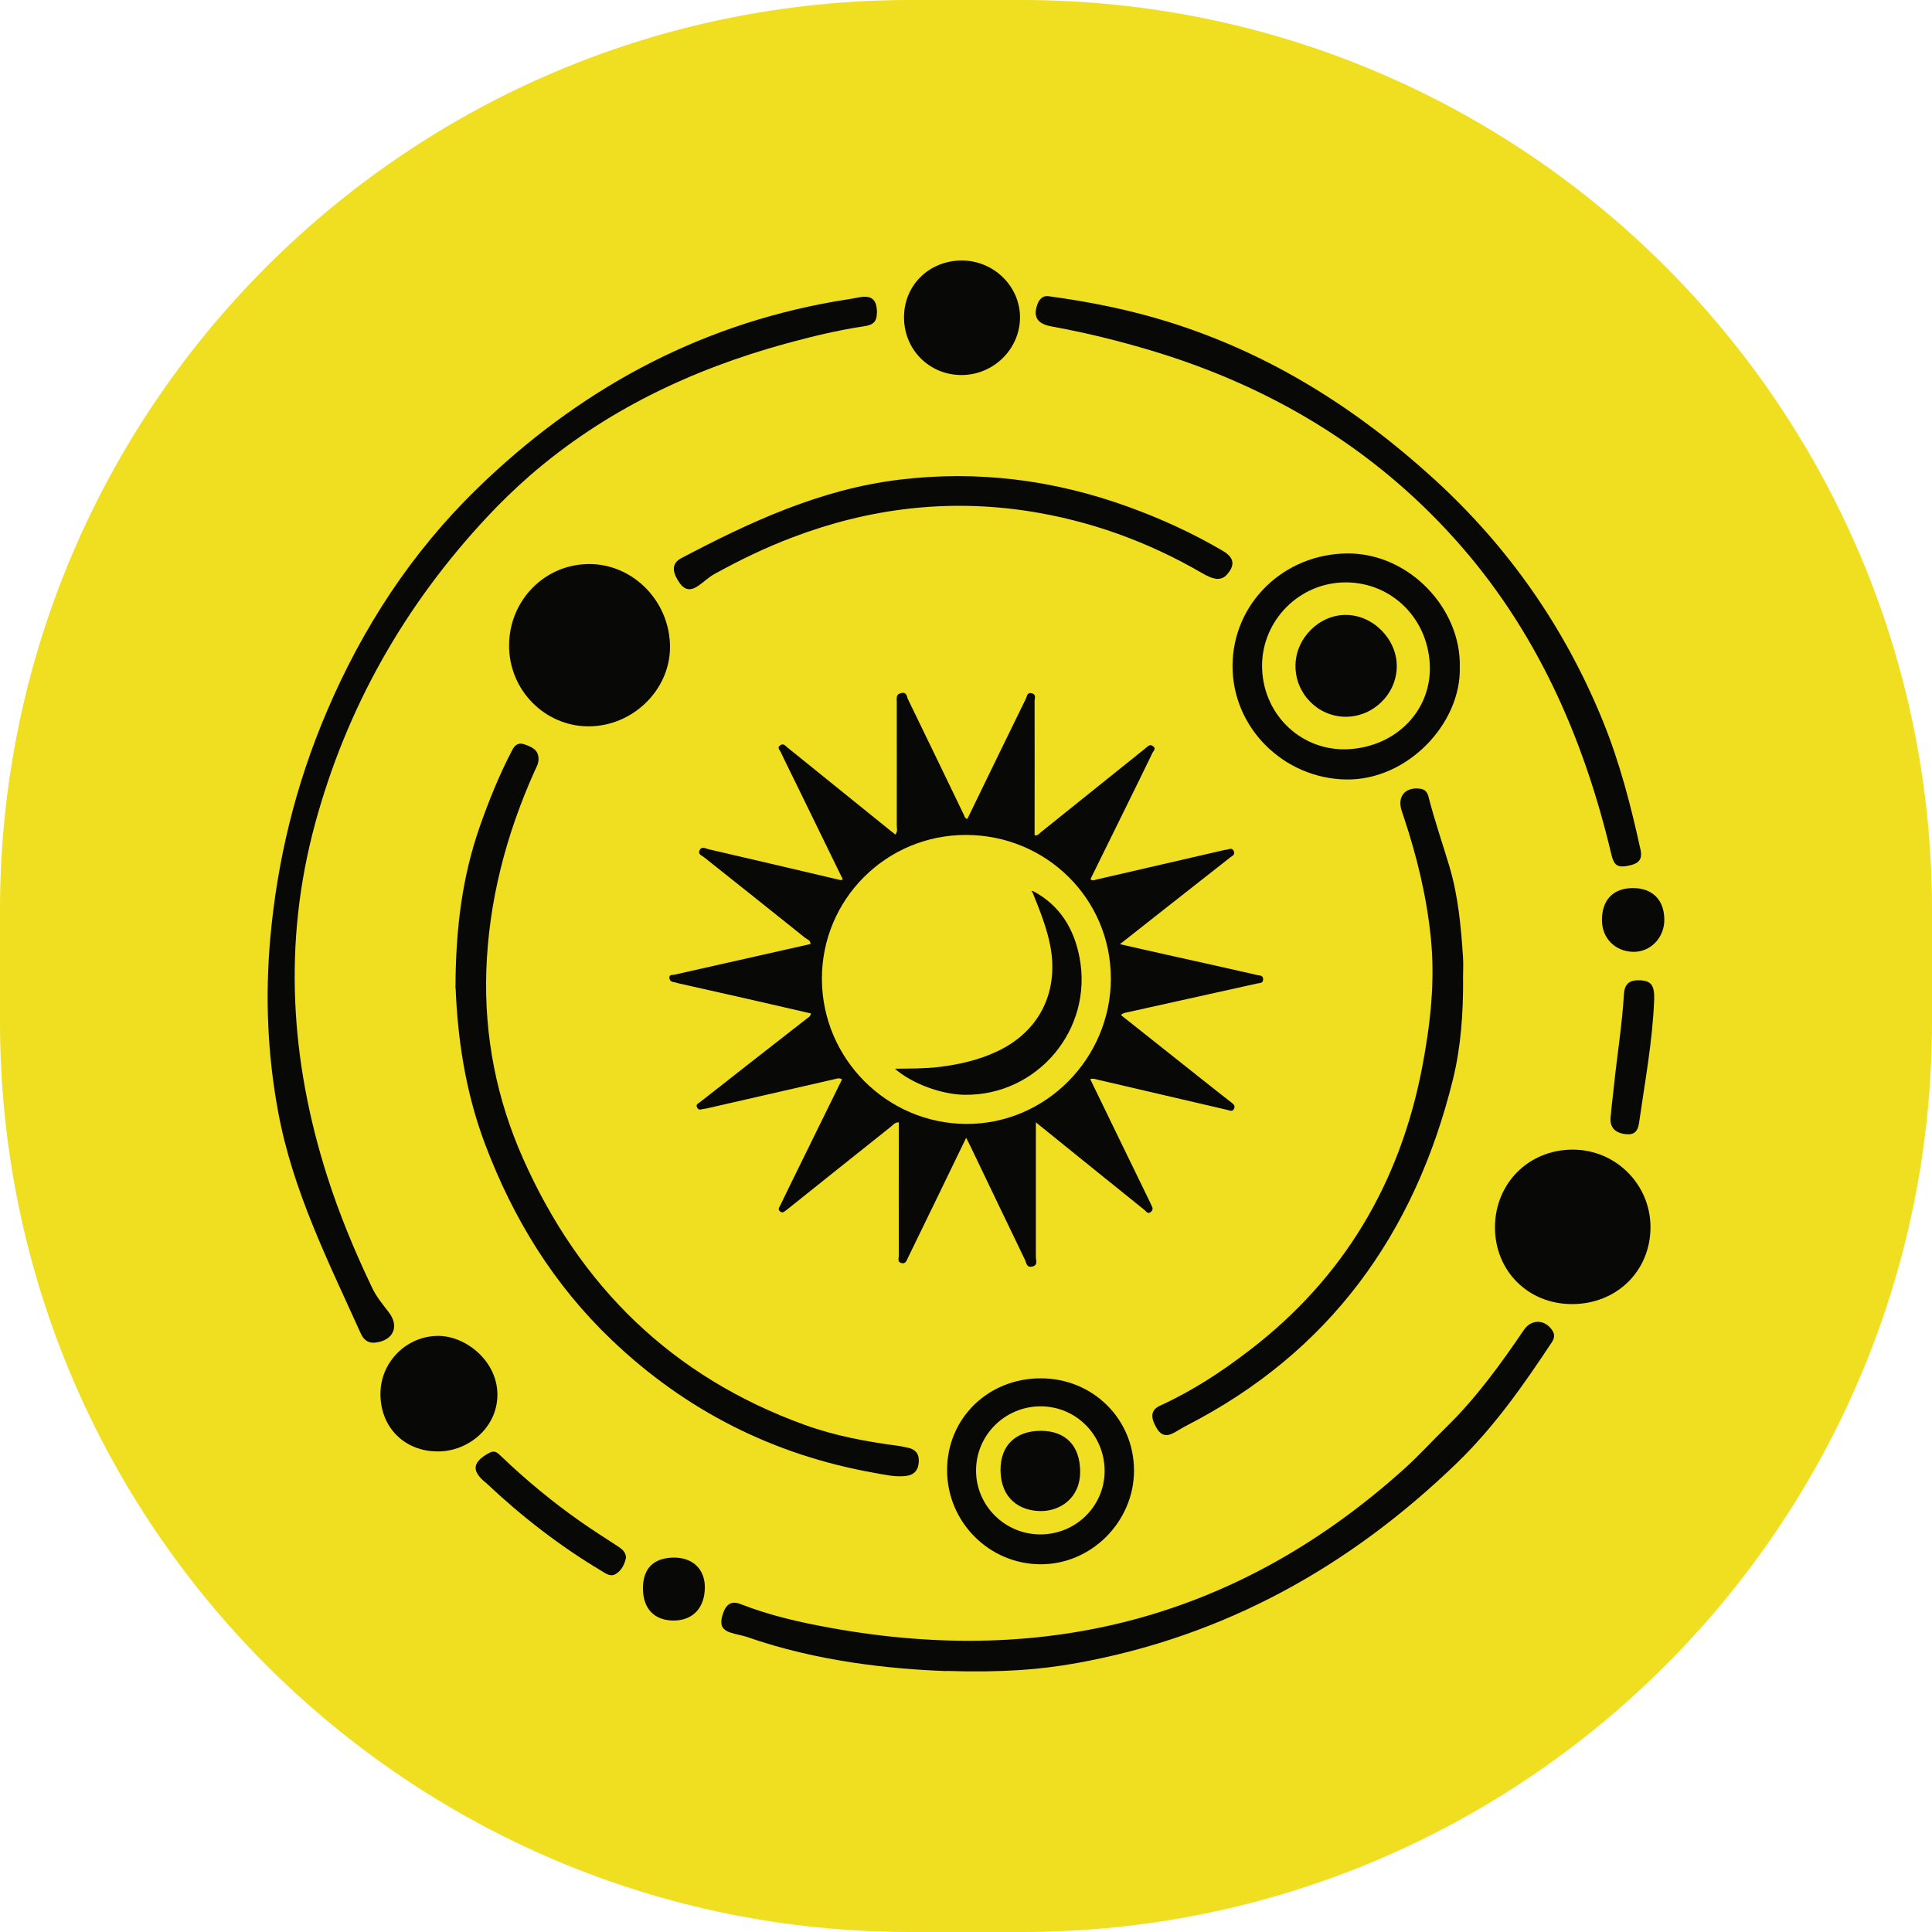 <svg xmlns="http://www.w3.org/2000/svg" fill="none" viewBox="0 0 24 24" height="24" width="24">
<path fill="#F0DF20" d="M12.693 0H11.307C5.062 0 0 5.062 0 11.307V12.693C0 18.938 5.062 24 11.307 24H12.693C18.938 24 24 18.938 24 12.693V11.307C24 5.062 18.938 0 12.693 0Z"></path>
<path fill="#080806" d="M13.928 12.612C14.27 12.883 14.609 13.152 14.949 13.422C15.064 13.513 15.179 13.605 15.296 13.695C15.321 13.716 15.348 13.734 15.33 13.772C15.311 13.815 15.276 13.794 15.248 13.788C14.71 13.662 14.171 13.537 13.634 13.412C13.607 13.405 13.582 13.394 13.543 13.405C13.667 13.66 13.789 13.914 13.913 14.168C14.038 14.426 14.164 14.683 14.289 14.941C14.294 14.95 14.298 14.96 14.302 14.97C14.316 14.998 14.331 15.024 14.298 15.054C14.259 15.087 14.24 15.05 14.22 15.033C13.892 14.77 13.565 14.505 13.239 14.242C13.122 14.147 13.005 14.054 12.868 13.942C12.868 13.997 12.868 14.033 12.868 14.069C12.868 14.585 12.868 15.1 12.868 15.615C12.868 15.658 12.897 15.719 12.82 15.734C12.75 15.748 12.751 15.687 12.733 15.651C12.505 15.179 12.279 14.706 12.052 14.233C12.038 14.205 12.024 14.176 12.002 14.134C11.887 14.373 11.777 14.6 11.667 14.826C11.536 15.094 11.407 15.361 11.277 15.628C11.26 15.663 11.25 15.704 11.196 15.69C11.145 15.676 11.165 15.632 11.165 15.603C11.164 15.083 11.165 14.565 11.165 14.046C11.165 14.011 11.165 13.978 11.165 13.942C11.117 13.941 11.096 13.973 11.071 13.993C10.646 14.331 10.221 14.671 9.797 15.01C9.785 15.019 9.775 15.028 9.763 15.036C9.742 15.051 9.721 15.074 9.69 15.049C9.659 15.022 9.68 14.999 9.692 14.975C9.772 14.808 9.854 14.642 9.936 14.475C10.11 14.12 10.284 13.766 10.46 13.408C10.421 13.385 10.39 13.401 10.358 13.408C9.83 13.529 9.302 13.649 8.772 13.771C8.758 13.774 8.744 13.775 8.731 13.777C8.704 13.783 8.677 13.794 8.66 13.758C8.639 13.719 8.674 13.708 8.693 13.693C8.903 13.528 9.112 13.366 9.322 13.2C9.554 13.019 9.786 12.838 10.018 12.657C10.038 12.64 10.068 12.631 10.073 12.589C9.812 12.529 9.55 12.469 9.289 12.409C8.998 12.344 8.708 12.278 8.419 12.213C8.405 12.21 8.392 12.203 8.378 12.201C8.341 12.199 8.317 12.182 8.315 12.145C8.315 12.103 8.354 12.113 8.378 12.108C8.746 12.025 9.115 11.942 9.483 11.859C9.678 11.815 9.872 11.772 10.068 11.727C10.07 11.68 10.029 11.671 10.004 11.652C9.586 11.316 9.166 10.984 8.746 10.649C8.72 10.627 8.666 10.614 8.69 10.563C8.716 10.508 8.763 10.54 8.8 10.549C9.335 10.673 9.87 10.798 10.404 10.924C10.425 10.929 10.444 10.939 10.47 10.925C10.284 10.545 10.1 10.165 9.914 9.785C9.843 9.638 9.768 9.491 9.698 9.341C9.687 9.317 9.651 9.29 9.69 9.26C9.731 9.228 9.754 9.263 9.78 9.284C10.194 9.618 10.609 9.953 11.023 10.288C11.055 10.313 11.088 10.34 11.122 10.367C11.155 10.329 11.14 10.289 11.14 10.253C11.141 9.742 11.14 9.23 11.14 8.718C11.14 8.671 11.127 8.621 11.2 8.608C11.268 8.597 11.262 8.653 11.278 8.684C11.511 9.162 11.741 9.641 11.972 10.119C11.981 10.137 11.98 10.163 12.017 10.173C12.127 9.946 12.237 9.719 12.348 9.491C12.48 9.221 12.611 8.95 12.744 8.68C12.758 8.651 12.758 8.596 12.818 8.612C12.876 8.628 12.852 8.675 12.852 8.708C12.854 9.23 12.852 9.753 12.852 10.275V10.376C12.895 10.384 12.91 10.354 12.929 10.339C13.359 9.995 13.787 9.651 14.216 9.306C14.224 9.299 14.233 9.293 14.24 9.286C14.265 9.267 14.285 9.242 14.322 9.268C14.366 9.299 14.33 9.326 14.318 9.349C14.219 9.556 14.115 9.764 14.014 9.971C13.858 10.288 13.702 10.604 13.546 10.921C13.574 10.947 13.599 10.931 13.625 10.925C14.153 10.803 14.682 10.681 15.21 10.559C15.22 10.557 15.23 10.557 15.241 10.554C15.274 10.548 15.308 10.527 15.328 10.576C15.344 10.619 15.308 10.631 15.285 10.649C15.01 10.866 14.734 11.082 14.459 11.298C14.281 11.439 14.102 11.579 13.912 11.729C14.27 11.81 14.61 11.887 14.951 11.962C15.173 12.012 15.395 12.061 15.617 12.112C15.649 12.12 15.692 12.114 15.691 12.166C15.691 12.218 15.647 12.21 15.614 12.218C15.078 12.337 14.542 12.456 14.005 12.575C13.978 12.581 13.951 12.583 13.926 12.608L13.928 12.612ZM13.799 12.152C13.799 11.165 12.996 10.372 11.998 10.372C11.007 10.372 10.206 11.174 10.21 12.164C10.214 13.152 11.016 13.956 12.002 13.962C12.989 13.967 13.8 13.149 13.8 12.15L13.799 12.152Z"></path>
<path fill="#080806" d="M10.893 3.885C10.893 3.99 10.853 4.037 10.734 4.053C10.404 4.102 10.082 4.181 9.762 4.268C8.587 4.591 7.508 5.104 6.581 5.909C6.396 6.071 6.22 6.241 6.053 6.42C5.028 7.516 4.307 8.785 3.914 10.233C3.515 11.704 3.604 13.166 4.064 14.61C4.216 15.087 4.408 15.549 4.624 16C4.678 16.113 4.756 16.205 4.83 16.302C4.964 16.476 4.887 16.65 4.667 16.678C4.577 16.69 4.518 16.645 4.483 16.568C4.078 15.67 3.634 14.789 3.454 13.805C3.323 13.097 3.294 12.388 3.356 11.672C3.442 10.691 3.672 9.747 4.059 8.841C4.502 7.799 5.113 6.862 5.925 6.072C7.171 4.858 8.637 4.05 10.363 3.746C10.463 3.729 10.564 3.715 10.664 3.695C10.825 3.663 10.893 3.717 10.894 3.882L10.893 3.885Z"></path>
<path fill="#080806" d="M5.658 12.277C5.66 11.517 5.746 10.883 5.958 10.274C6.072 9.948 6.203 9.623 6.365 9.314C6.4 9.248 6.446 9.221 6.519 9.248C6.607 9.28 6.691 9.314 6.69 9.431C6.69 9.485 6.663 9.532 6.641 9.579C6.286 10.37 6.07 11.196 6.041 12.063C6.015 12.873 6.169 13.653 6.498 14.393C7.203 15.98 8.35 17.104 9.995 17.7C10.373 17.837 10.764 17.909 11.161 17.961C11.199 17.966 11.236 17.977 11.274 17.983C11.366 18.001 11.416 18.053 11.414 18.149C11.411 18.259 11.36 18.322 11.254 18.335C11.12 18.351 10.989 18.319 10.859 18.296C9.608 18.074 8.52 17.524 7.601 16.648C6.881 15.962 6.375 15.141 6.025 14.211C5.773 13.546 5.683 12.863 5.66 12.276L5.658 12.277Z"></path>
<path fill="#080806" d="M11.755 20.759C11.067 20.733 10.156 20.642 9.28 20.335C9.217 20.314 9.151 20.305 9.088 20.285C8.966 20.25 8.936 20.183 8.979 20.05C9.02 19.925 9.087 19.883 9.199 19.926C9.562 20.069 9.941 20.154 10.323 20.223C13.019 20.711 15.404 20.086 17.451 18.24C17.63 18.078 17.792 17.899 17.965 17.73C18.338 17.366 18.64 16.948 18.931 16.52C19.024 16.383 19.194 16.388 19.285 16.529C19.318 16.581 19.308 16.628 19.276 16.676C18.926 17.205 18.561 17.726 18.103 18.169C16.771 19.459 15.215 20.328 13.377 20.659C12.918 20.742 12.453 20.778 11.755 20.757V20.759Z"></path>
<path fill="#080806" d="M13.007 3.677C13.543 3.749 14.04 3.85 14.526 4.002C15.778 4.395 16.855 5.074 17.821 5.957C18.744 6.801 19.437 7.796 19.909 8.951C20.12 9.468 20.259 10.007 20.378 10.55C20.406 10.677 20.361 10.729 20.22 10.756C20.09 10.78 20.049 10.747 20.017 10.614C19.671 9.155 19.079 7.813 18.067 6.69C17.044 5.553 15.771 4.797 14.309 4.357C13.9 4.234 13.486 4.132 13.066 4.056C12.884 4.023 12.831 3.937 12.887 3.78C12.914 3.706 12.964 3.675 13.007 3.679V3.677Z"></path>
<path fill="#080806" d="M18.175 12.162C18.177 12.583 18.149 13.004 18.048 13.413C17.574 15.33 16.515 16.8 14.734 17.712C14.684 17.738 14.638 17.769 14.588 17.796C14.48 17.855 14.413 17.831 14.352 17.712C14.288 17.587 14.304 17.51 14.416 17.459C14.816 17.276 15.181 17.037 15.528 16.769C16.691 15.876 17.388 14.7 17.665 13.267C17.768 12.73 17.831 12.187 17.773 11.639C17.72 11.124 17.598 10.627 17.434 10.137C17.427 10.114 17.419 10.091 17.411 10.068C17.355 9.891 17.459 9.772 17.645 9.798C17.704 9.806 17.731 9.844 17.744 9.893C17.819 10.187 17.919 10.475 18.006 10.766C18.115 11.135 18.149 11.511 18.174 11.889C18.18 11.98 18.174 12.071 18.174 12.162H18.175Z"></path>
<path fill="#080806" d="M6.324 8.016C6.326 7.453 6.774 7.002 7.328 7.007C7.875 7.011 8.326 7.48 8.323 8.043C8.32 8.576 7.855 9.025 7.307 9.023C6.764 9.02 6.321 8.569 6.324 8.016Z"></path>
<path fill="#080806" d="M19.528 16.2C18.982 16.2 18.57 15.787 18.571 15.244C18.573 14.698 18.991 14.281 19.537 14.281C20.073 14.281 20.505 14.715 20.503 15.249C20.5 15.792 20.081 16.2 19.528 16.2Z"></path>
<path fill="#080806" d="M18.134 8.29C18.152 8.986 17.484 9.697 16.719 9.683C15.945 9.669 15.309 9.041 15.311 8.27C15.314 7.494 15.947 6.882 16.735 6.875C17.505 6.869 18.154 7.561 18.134 8.29ZM17.761 8.244C17.727 7.648 17.246 7.207 16.664 7.236C16.095 7.265 15.651 7.754 15.679 8.322C15.708 8.9 16.181 9.335 16.747 9.307C17.352 9.276 17.793 8.814 17.761 8.244Z"></path>
<path fill="#080806" d="M15.11 7.19C15.05 7.183 14.991 7.153 14.934 7.12C14.261 6.729 13.542 6.468 12.772 6.349C11.767 6.195 10.791 6.315 9.843 6.676C9.509 6.802 9.188 6.958 8.876 7.13C8.802 7.171 8.742 7.231 8.673 7.278C8.568 7.35 8.494 7.329 8.422 7.212C8.344 7.084 8.353 6.992 8.463 6.934C9.32 6.482 10.192 6.078 11.169 5.959C12.148 5.84 13.096 5.962 14.019 6.297C14.425 6.444 14.815 6.623 15.187 6.841C15.333 6.925 15.346 7.022 15.24 7.139C15.208 7.175 15.168 7.194 15.112 7.191L15.11 7.19Z"></path>
<path fill="#080806" d="M11.765 18.263C11.765 17.62 12.273 17.122 12.928 17.122C13.576 17.122 14.087 17.627 14.087 18.268C14.087 18.904 13.555 19.436 12.923 19.432C12.283 19.428 11.765 18.904 11.765 18.262V18.263ZM12.923 19.061C13.364 19.061 13.721 18.711 13.722 18.273C13.722 17.828 13.368 17.47 12.927 17.47C12.484 17.47 12.123 17.829 12.125 18.27C12.125 18.704 12.484 19.061 12.923 19.061Z"></path>
<path fill="#080806" d="M5.433 18.03C5.019 18.028 4.722 17.725 4.726 17.309C4.73 16.915 5.052 16.595 5.444 16.595C5.787 16.595 6.178 16.907 6.179 17.324C6.179 17.744 5.804 18.035 5.435 18.03H5.433Z"></path>
<path fill="#080806" d="M11.949 3.236C12.347 3.237 12.673 3.559 12.671 3.946C12.668 4.34 12.338 4.661 11.939 4.659C11.541 4.656 11.229 4.341 11.23 3.941C11.23 3.541 11.544 3.235 11.951 3.236H11.949Z"></path>
<path fill="#080806" d="M7.776 19.351C7.759 19.432 7.722 19.509 7.647 19.554C7.584 19.591 7.529 19.549 7.473 19.515C6.953 19.205 6.479 18.837 6.04 18.423C6.037 18.421 6.035 18.418 6.032 18.417C5.852 18.27 5.869 18.16 6.08 18.047C6.149 18.01 6.185 18.051 6.224 18.089C6.534 18.385 6.862 18.657 7.213 18.903C7.365 19.009 7.521 19.109 7.677 19.21C7.728 19.243 7.774 19.28 7.777 19.352L7.776 19.351Z"></path>
<path fill="#080806" d="M20.549 12.415C20.529 12.933 20.433 13.442 20.36 13.955C20.344 14.061 20.293 14.1 20.197 14.089C20.064 14.075 19.998 14.006 20.007 13.886C20.017 13.757 20.035 13.629 20.048 13.5C20.087 13.117 20.15 12.736 20.173 12.351C20.181 12.218 20.245 12.169 20.383 12.178C20.515 12.187 20.553 12.245 20.549 12.415Z"></path>
<path fill="#080806" d="M20.675 11.426C20.675 11.649 20.503 11.828 20.289 11.824C20.064 11.82 19.899 11.654 19.9 11.429C19.9 11.177 20.041 11.032 20.285 11.032C20.528 11.032 20.674 11.179 20.675 11.426Z"></path>
<path fill="#080806" d="M7.987 19.728C7.987 19.482 8.122 19.35 8.373 19.349C8.605 19.349 8.754 19.491 8.756 19.714C8.756 19.973 8.608 20.132 8.364 20.131C8.125 20.129 7.986 19.981 7.987 19.728Z"></path>
<path fill="#080806" d="M12.84 11.073C13.171 11.251 13.344 11.543 13.411 11.898C13.58 12.79 12.887 13.611 11.983 13.6C11.694 13.596 11.328 13.461 11.117 13.276C11.309 13.273 11.493 13.276 11.676 13.253C11.92 13.222 12.158 13.168 12.382 13.063C12.904 12.82 13.15 12.337 13.051 11.772C13.008 11.531 12.916 11.31 12.827 11.086C12.832 11.082 12.836 11.077 12.84 11.073Z"></path>
<path fill="#080806" d="M12.827 11.086C12.827 11.086 12.813 11.075 12.814 11.075C12.822 11.063 12.831 11.067 12.84 11.075C12.836 11.08 12.832 11.084 12.827 11.087V11.086Z"></path>
<path fill="#080806" d="M16.713 8.904C16.37 8.901 16.09 8.615 16.093 8.269C16.094 7.929 16.388 7.635 16.722 7.639C17.061 7.641 17.357 7.945 17.351 8.284C17.346 8.625 17.056 8.906 16.714 8.904H16.713Z"></path>
<path fill="#080806" d="M12.927 17.774C13.236 17.774 13.415 17.957 13.418 18.275C13.421 18.614 13.165 18.771 12.932 18.771C12.675 18.771 12.431 18.625 12.429 18.258C12.429 17.956 12.615 17.776 12.927 17.774Z"></path>
</svg>
